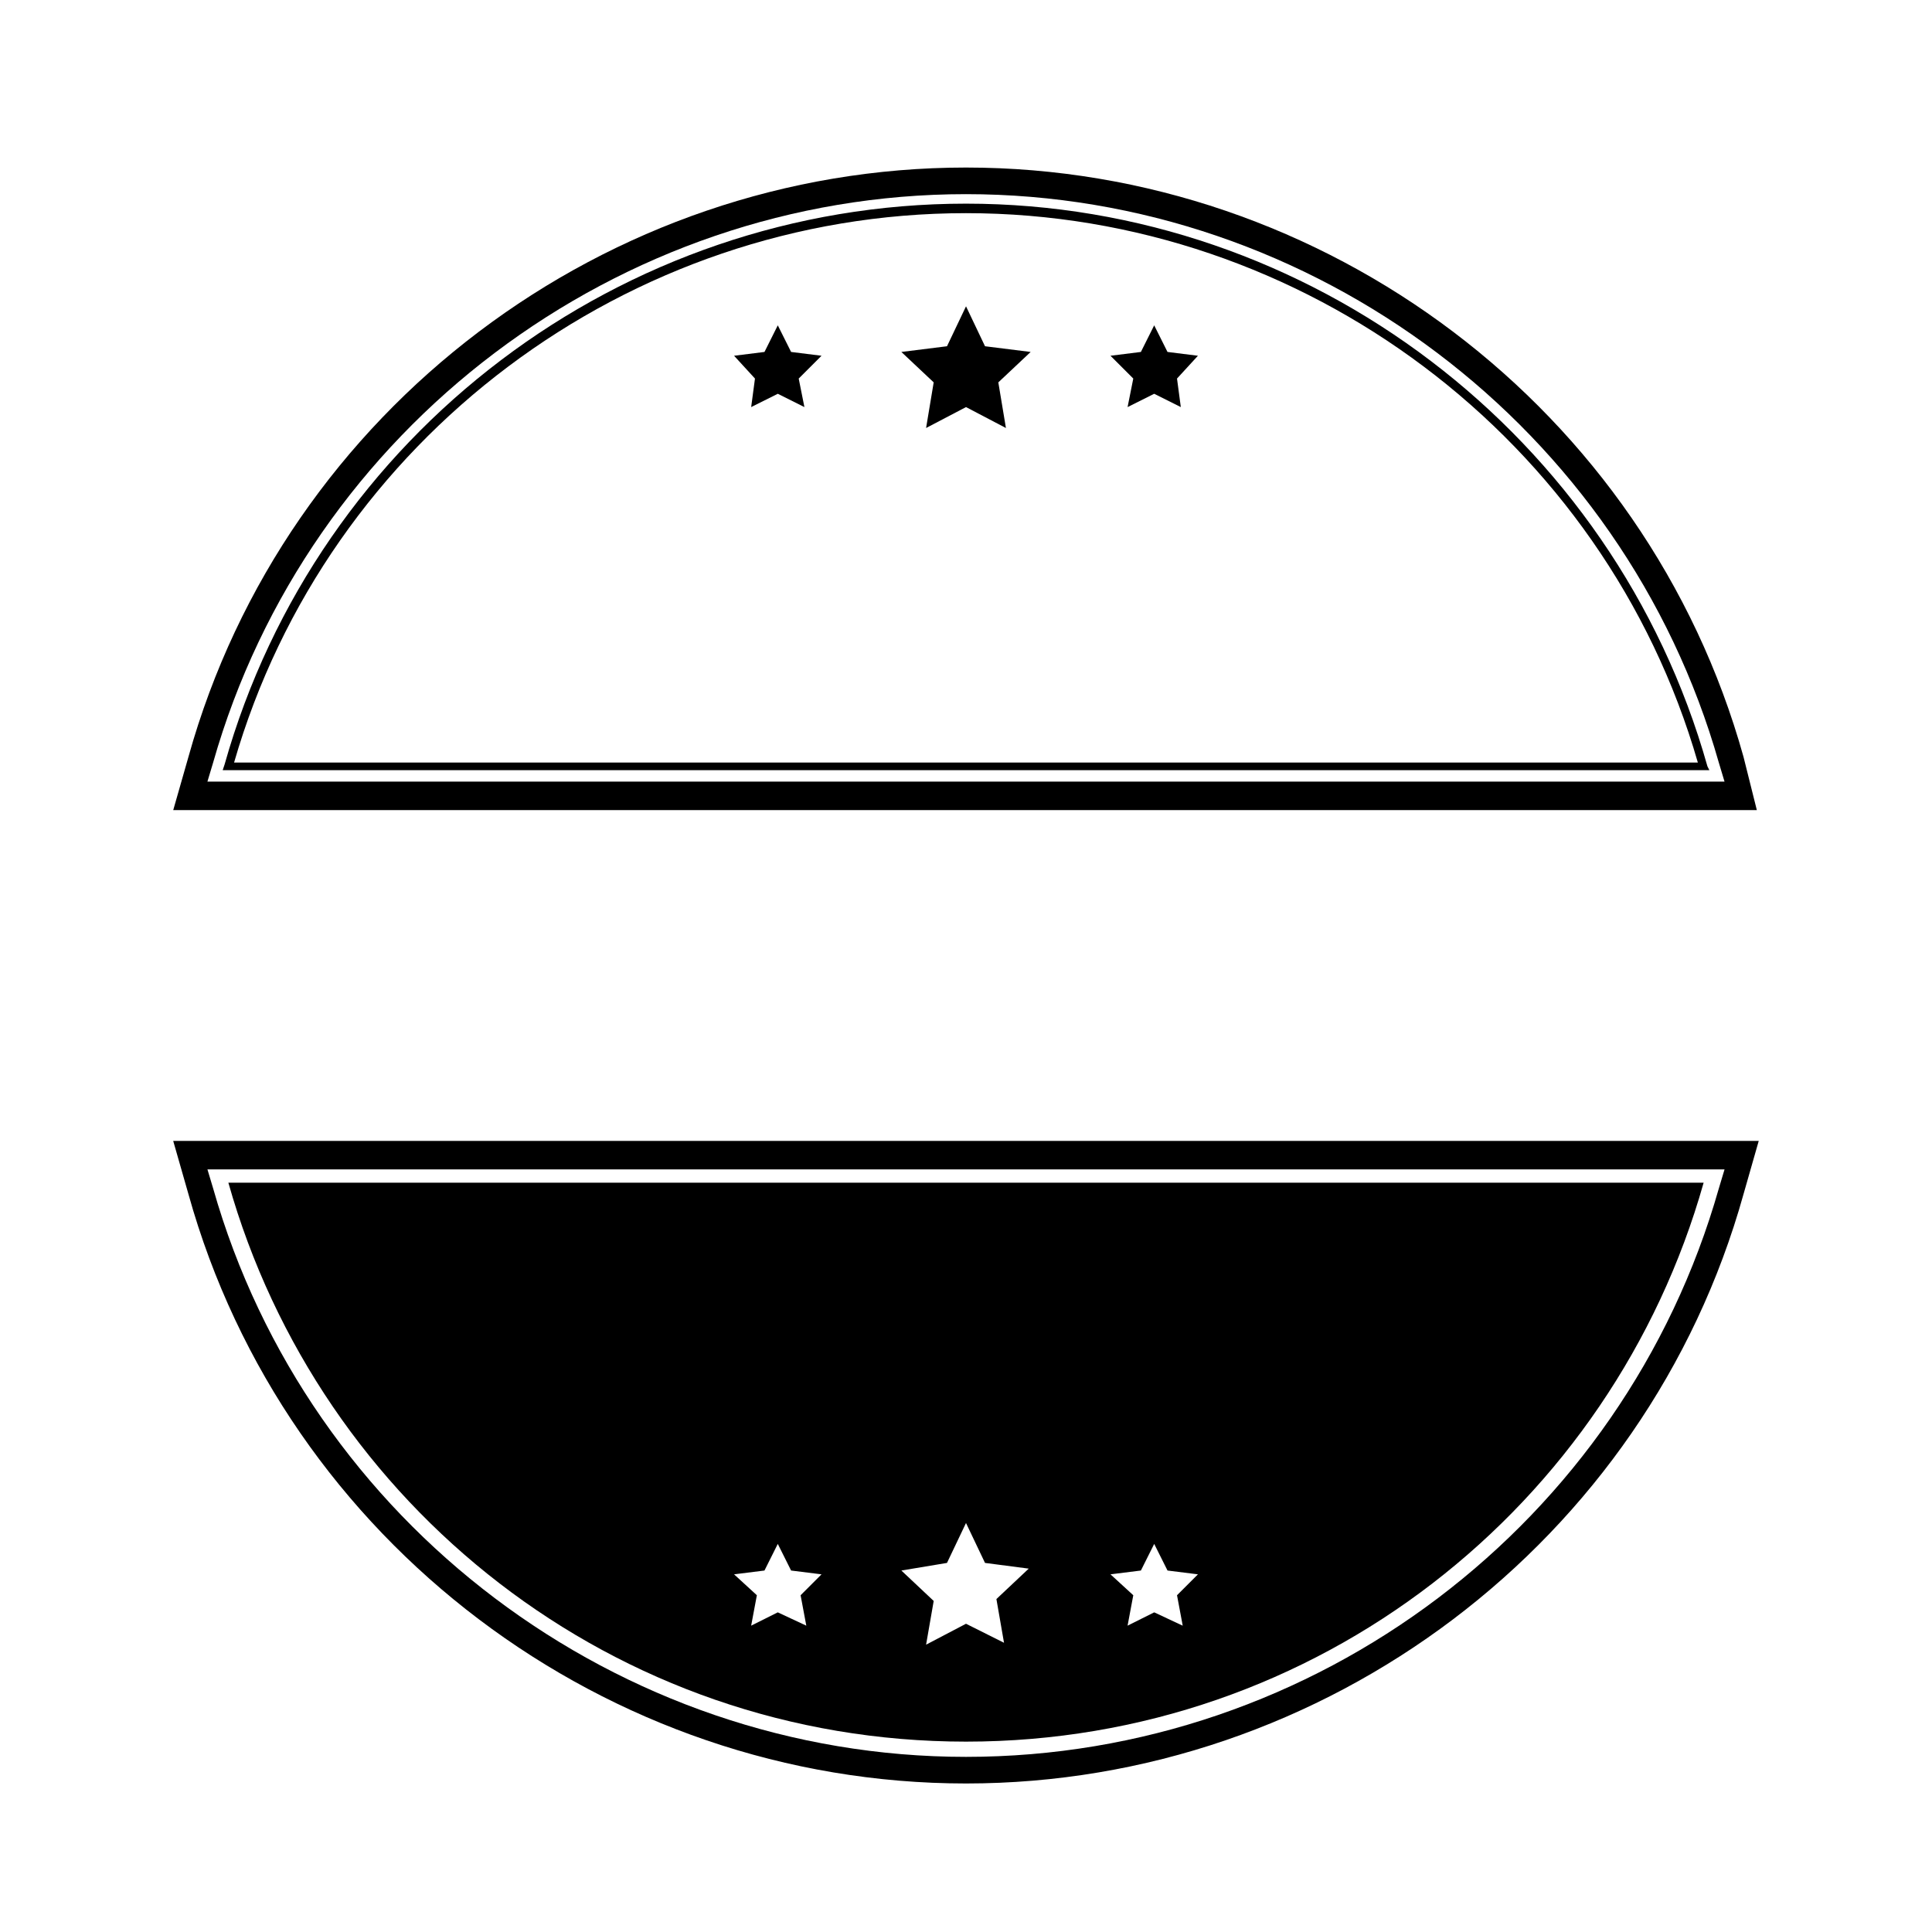 <?xml version="1.0" encoding="UTF-8"?>
<!-- Uploaded to: SVG Repo, www.svgrepo.com, Generator: SVG Repo Mixer Tools -->
<svg fill="#000000" width="800px" height="800px" version="1.1" viewBox="144 144 512 512" xmlns="http://www.w3.org/2000/svg">
 <g>
  <path d="m400 197.97c-91.191 0-171.8 60.961-196.48 148.62l-0.504 1.512h393.98l-0.508-1.012c-24.688-87.66-105.3-149.12-196.48-149.12zm-193.97 148.12c24.688-85.648 104.29-145.6 193.96-145.6 89.68 0 169.28 59.953 193.96 145.6z"/>
  <path d="m606.05 344.58c-25.691-92.195-110.84-156.18-206.05-156.18-95.223 0-180.37 63.984-206.06 156.18l-4.031 14.105h419.67zm-407.08 6.551 1.512-5.039c25.191-88.668 107.31-150.64 199.51-150.64 92.195 0 174.32 61.969 199.51 150.64l1.512 5.039z"/>
  <path d="m193.94 460.46c25.691 92.195 110.84 156.18 206.06 156.18 95.219 0 180.36-63.984 206.05-156.18l4.031-14.105-420.18-0.004zm407.08-6.551-1.512 5.039c-25.191 88.672-106.81 150.64-199.51 150.64-92.195 0-174.32-61.969-199.51-150.64l-1.512-5.039z"/>
  <path d="m405.04 235.76-5.035-10.582-5.039 10.582-12.094 1.512 8.566 8.059-2.016 12.094 10.582-5.543 10.578 5.543-2.016-12.094 8.566-8.059z"/>
  <path d="m453.4 237.27-3.527-7.055-3.527 7.055-8.059 1.008 6.043 6.043-1.508 7.559 7.051-3.527 7.055 3.527-1.008-7.559 5.543-6.043z"/>
  <path d="m353.65 237.27-3.527-7.055-3.527 7.055-8.059 1.008 5.539 6.043-1.008 7.559 7.055-3.527 7.055 3.527-1.512-7.559 6.047-6.043z"/>
  <path d="m400 605.55c93.203 0 171.3-62.473 195.48-148.12h-390.96c24.184 85.648 102.27 148.12 195.48 148.12zm46.348-45.344 3.527-7.055 3.527 7.055 8.062 1.008-5.543 5.543 1.512 8.062-7.559-3.531-7.055 3.527 1.512-8.062-6.043-5.539zm-51.387-2.016 5.039-10.578 5.039 10.578 11.586 1.512-8.566 8.062 2.016 11.586-10.074-5.039-10.578 5.543 2.016-11.586-8.566-8.062zm-48.367 2.016 3.527-7.055 3.527 7.055 8.062 1.008-5.543 5.543 1.512 8.062-7.559-3.531-7.055 3.527 1.512-8.062-6.043-5.539z"/>
 </g>
</svg>
